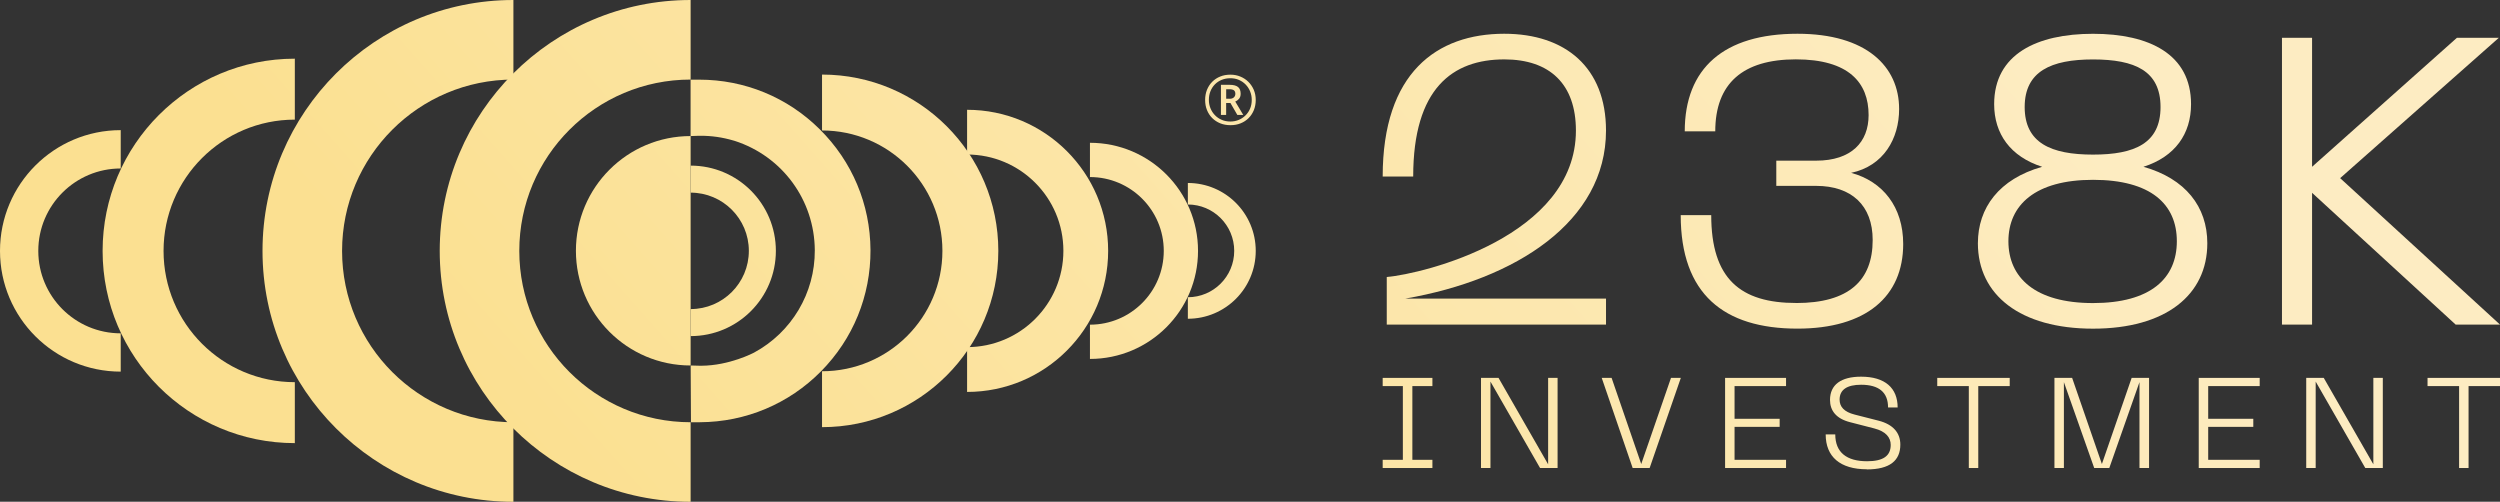 <?xml version="1.0" encoding="UTF-8"?>
<svg id="Layer_2" data-name="Layer 2" xmlns="http://www.w3.org/2000/svg" xmlns:xlink="http://www.w3.org/1999/xlink" viewBox="0 0 594.75 119.37">
  <rect x="0" y="0" width="594.75" height="119.37" fill="#333333" stroke="none"/>
  <defs>
    <style>
      .cls-1 {
        fill: url(#linear-gradient-12);
      }

      .cls-1, .cls-2, .cls-3, .cls-4, .cls-5, .cls-6, .cls-7, .cls-8, .cls-9, .cls-10, .cls-11, .cls-12, .cls-13, .cls-14, .cls-15, .cls-16, .cls-17, .cls-18, .cls-19, .cls-20, .cls-21, .cls-22, .cls-23, .cls-24, .cls-25, .cls-26 {
        stroke-width: 0px;
      }

      .cls-2 {
        fill: url(#linear-gradient-17);
      }

      .cls-3 {
        fill: url(#linear-gradient-19);
      }

      .cls-4 {
        fill: url(#linear-gradient);
      }

      .cls-5 {
        fill: url(#linear-gradient-21);
      }

      .cls-6 {
        fill: url(#linear-gradient-6);
      }

      .cls-7 {
        fill: url(#linear-gradient-15);
      }

      .cls-8 {
        fill: url(#linear-gradient-11);
      }

      .cls-9 {
        fill: url(#linear-gradient-5);
      }

      .cls-10 {
        fill: url(#linear-gradient-13);
      }

      .cls-11 {
        fill: url(#linear-gradient-23);
      }

      .cls-12 {
        fill: url(#linear-gradient-25);
      }

      .cls-13 {
        fill: url(#linear-gradient-16);
      }

      .cls-14 {
        fill: url(#linear-gradient-22);
      }

      .cls-15 {
        fill: url(#linear-gradient-20);
      }

      .cls-16 {
        fill: url(#linear-gradient-14);
      }

      .cls-17 {
        fill: url(#linear-gradient-2);
      }

      .cls-18 {
        fill: url(#linear-gradient-7);
      }

      .cls-19 {
        fill: url(#linear-gradient-3);
      }

      .cls-20 {
        fill: url(#linear-gradient-9);
      }

      .cls-21 {
        fill: url(#linear-gradient-8);
      }

      .cls-22 {
        fill: url(#linear-gradient-24);
      }

      .cls-23 {
        fill: url(#linear-gradient-26);
      }

      .cls-24 {
        fill: url(#linear-gradient-18);
      }

      .cls-25 {
        fill: url(#linear-gradient-10);
      }

      .cls-26 {
        fill: url(#linear-gradient-4);
      }
    </style>
    <linearGradient id="linear-gradient" x1="123.13" y1="103.91" x2="373.15" y2="-117.6" gradientUnits="userSpaceOnUse">
      <stop offset="0" stop-color="#fbe091"/>
      <stop offset="1" stop-color="#fdecc2"/>
    </linearGradient>
    <linearGradient id="linear-gradient-2" x1="114.3" y1="93.95" x2="364.32" y2="-127.56" xlink:href="#linear-gradient"/>
    <linearGradient id="linear-gradient-3" x1="95.76" y1="73.03" x2="345.78" y2="-148.49" xlink:href="#linear-gradient"/>
    <linearGradient id="linear-gradient-4" x1="74.06" y1="48.53" x2="324.08" y2="-172.98" xlink:href="#linear-gradient"/>
    <linearGradient id="linear-gradient-5" x1="57.26" y1="29.57" x2="307.28" y2="-191.94" xlink:href="#linear-gradient"/>
    <linearGradient id="linear-gradient-6" x1="136.53" y1="119.03" x2="386.54" y2="-102.48" xlink:href="#linear-gradient"/>
    <linearGradient id="linear-gradient-7" x1="151" y1="135.37" x2="401.02" y2="-86.14" xlink:href="#linear-gradient"/>
    <linearGradient id="linear-gradient-8" x1="163.2" y1="149.14" x2="413.22" y2="-72.37" xlink:href="#linear-gradient"/>
    <linearGradient id="linear-gradient-9" x1="172.65" y1="159.8" x2="422.66" y2="-61.71" xlink:href="#linear-gradient"/>
    <linearGradient id="linear-gradient-10" x1="120.97" y1="101.48" x2="370.99" y2="-120.04" xlink:href="#linear-gradient"/>
    <linearGradient id="linear-gradient-11" x1="116.99" y1="96.98" x2="367.01" y2="-124.53" xlink:href="#linear-gradient"/>
    <linearGradient id="linear-gradient-12" x1="157.93" y1="143.19" x2="407.94" y2="-78.33" xlink:href="#linear-gradient"/>
    <linearGradient id="linear-gradient-13" x1="198.66" y1="189.16" x2="448.67" y2="-32.36" xlink:href="#linear-gradient"/>
    <linearGradient id="linear-gradient-14" x1="226.73" y1="220.84" x2="476.75" y2="-.67" xlink:href="#linear-gradient"/>
    <linearGradient id="linear-gradient-15" x1="258.05" y1="256.19" x2="508.06" y2="34.68" xlink:href="#linear-gradient"/>
    <linearGradient id="linear-gradient-16" x1="288.95" y1="291.07" x2="538.97" y2="69.56" xlink:href="#linear-gradient"/>
    <linearGradient id="linear-gradient-17" x1="214.61" y1="207.16" x2="464.63" y2="-14.35" xlink:href="#linear-gradient"/>
    <linearGradient id="linear-gradient-18" x1="226.3" y1="220.35" x2="476.31" y2="-1.16" xlink:href="#linear-gradient"/>
    <linearGradient id="linear-gradient-19" x1="237.43" y1="232.93" x2="487.45" y2="11.41" xlink:href="#linear-gradient"/>
    <linearGradient id="linear-gradient-20" x1="251.02" y1="248.26" x2="501.04" y2="26.75" xlink:href="#linear-gradient"/>
    <linearGradient id="linear-gradient-21" x1="262.45" y1="261.16" x2="512.47" y2="39.65" xlink:href="#linear-gradient"/>
    <linearGradient id="linear-gradient-22" x1="272.17" y1="272.13" x2="522.19" y2="50.62" xlink:href="#linear-gradient"/>
    <linearGradient id="linear-gradient-23" x1="287.24" y1="289.14" x2="537.25" y2="67.62" xlink:href="#linear-gradient"/>
    <linearGradient id="linear-gradient-24" x1="300.57" y1="304.19" x2="550.59" y2="82.68" xlink:href="#linear-gradient"/>
    <linearGradient id="linear-gradient-25" x1="312.63" y1="317.8" x2="562.65" y2="96.29" xlink:href="#linear-gradient"/>
    <linearGradient id="linear-gradient-26" x1="323.46" y1="330.03" x2="573.48" y2="108.51" xlink:href="#linear-gradient"/>
  </defs>
  <g id="Layer_1-2" data-name="Layer 1">
    <g>
      <g>
        <g>
          <path class="cls-4" d="m164.3,32.37l1.97-.07c.09,0,.17,0,.26,0,2.72-.02,5.38.37,7.95,1.13l.29.08c11.35,3.66,19.01,14.11,19.07,26.04.05,10.16-5.49,19.49-14.46,24.34-.06.03-5.81,3.09-12.57,3.12h-.26l-2.24-.06.07,13.5h2.17c10.88-.07,21.1-4.36,28.75-12.09,7.66-7.74,11.84-17.99,11.79-28.87-.06-10.89-4.35-21.1-12.09-28.75-7.68-7.61-17.85-11.79-28.66-11.79h-2.05v13.43Z"/>
          <path class="cls-17" d="m164.3,18.93V0c-32.96,0-59.69,26.72-59.69,59.69s26.72,59.69,59.69,59.69v-18.93c-22.51,0-40.76-18.25-40.76-40.76s18.25-40.76,40.76-40.76Z"/>
          <path class="cls-19" d="m122.14,18.93V0c-32.96,0-59.69,26.72-59.69,59.69s26.72,59.69,59.69,59.69v-18.93c-22.51,0-40.76-18.25-40.76-40.76s18.25-40.76,40.76-40.76Z"/>
          <path class="cls-26" d="m70.14,28.46v-14.5c-25.25,0-45.73,20.47-45.73,45.73s20.47,45.73,45.73,45.73v-14.5c-17.25,0-31.23-13.98-31.23-31.23s13.98-31.23,31.23-31.23Z"/>
          <path class="cls-9" d="m28.72,40.07v-9.11C12.86,30.96,0,43.82,0,59.69s12.86,28.72,28.72,28.72v-9.11c-10.83,0-19.61-8.78-19.61-19.61s8.78-19.61,19.61-19.61Z"/>
          <path class="cls-6" d="m195.56,88.32v13.3c23.16,0,41.94-18.78,41.94-41.94s-18.78-41.94-41.94-41.94v13.3c15.82,0,28.64,12.82,28.64,28.64s-12.82,28.64-28.64,28.64Z"/>
          <path class="cls-18" d="m230.07,82.6v10.64c18.53,0,33.56-15.02,33.56-33.56s-15.02-33.56-33.56-33.56v10.64c12.65,0,22.91,10.26,22.91,22.91s-10.26,22.91-22.91,22.91Z"/>
          <path class="cls-21" d="m259.3,77.24v8.15c14.2,0,25.71-11.51,25.71-25.71s-11.51-25.71-25.71-25.71v8.15c9.7,0,17.56,7.86,17.56,17.56s-7.86,17.56-17.56,17.56Z"/>
          <path class="cls-20" d="m282.59,70.71v5.12c8.92,0,16.15-7.23,16.15-16.15s-7.23-16.15-16.15-16.15v5.12c6.09,0,11.03,4.94,11.03,11.03s-4.94,11.03-11.03,11.03Z"/>
          <path class="cls-25" d="m164.3,73.53v6.43c11.2,0,20.28-9.08,20.28-20.28s-9.08-20.28-20.28-20.28v6.43c7.65,0,13.85,6.2,13.85,13.85s-6.2,13.85-13.85,13.85Z"/>
          <path class="cls-8" d="m164.3,86.95v-54.58c-15.07,0-27.29,12.22-27.29,27.29s12.22,27.29,27.29,27.29Z"/>
        </g>
        <path class="cls-1" d="m292.71,29.78c-.87,0-1.68-.15-2.41-.44-.73-.3-1.37-.71-1.91-1.25-.54-.54-.96-1.18-1.25-1.91-.3-.73-.44-1.54-.44-2.41s.15-1.68.44-2.41c.3-.73.71-1.37,1.25-1.91.54-.54,1.18-.96,1.91-1.25.73-.3,1.54-.44,2.41-.44s1.61.15,2.34.44c.73.3,1.37.71,1.92,1.25.55.54.98,1.18,1.3,1.91.31.73.47,1.54.47,2.41s-.15,1.68-.44,2.41c-.3.73-.71,1.37-1.25,1.91-.54.54-1.18.96-1.91,1.25-.73.3-1.54.44-2.41.44Zm0-.87c.7,0,1.36-.13,1.97-.38.61-.25,1.15-.61,1.62-1.07.47-.46.84-1.01,1.1-1.63.26-.62.39-1.31.39-2.07,0-.71-.13-1.38-.38-2-.25-.62-.6-1.17-1.06-1.64-.45-.47-.99-.84-1.61-1.11-.62-.27-1.3-.4-2.04-.4s-1.43.13-2.05.38c-.62.25-1.16.61-1.62,1.07-.45.46-.81,1.01-1.06,1.63-.25.62-.38,1.31-.38,2.07,0,.71.13,1.38.38,2,.25.62.6,1.17,1.06,1.64.45.47.99.84,1.62,1.11.62.27,1.31.4,2.05.4Zm-2.25-1.56v-7.17h2.1c.9,0,1.55.18,1.97.52.42.35.62.88.62,1.59,0,.51-.13.92-.39,1.22-.26.3-.56.52-.89.65l1.9,3.18h-1.41l-1.64-2.84h-1.02v2.84h-1.25Zm2.07-3.85c.43,0,.76-.11,1-.33.24-.22.36-.5.36-.84,0-.38-.11-.66-.33-.84-.22-.17-.57-.26-1.05-.26h-.8v2.26h.82Z"/>
      </g>
      <g>
        <g>
          <path class="cls-10" d="m357.88,8.03c14.52,0,24.19,8.03,24.19,23.03,0,21.68-21.48,35.42-47.71,39.97h47.71v6.19h-52.16v-11.32c8.81-.77,45-9.68,45-34.84,0-11.03-6.19-16.93-17.03-16.93-12.29,0-21.68,6.87-21.68,27.87h-7.26c0-24.68,12.87-33.97,28.93-33.97Z"/>
          <path class="cls-16" d="m427.32,72.09c12.48,0,18.19-5.32,18.19-15,0-8.22-5.03-12.87-13.45-12.87h-9.48v-6h9.48c8.42,0,12.48-4.45,12.48-10.84,0-7.74-4.74-13.26-17.32-13.26s-19.16,5.71-19.16,17.13h-7.26c0-15,9.29-23.22,26.81-23.22,16.35,0,24.19,7.74,24.19,17.9,0,7.06-3.68,13.55-11.42,15.19,7.55,2.03,12.39,8.13,12.39,16.93,0,12.48-8.81,20.13-25.16,20.13-17.52,0-27.77-8.23-27.77-27h7.26c0,15.19,6.97,20.9,20.23,20.9Z"/>
          <path class="cls-7" d="m470.54,57.87c0-8.42,5.03-15.29,15.29-18.19-7.55-2.42-11.42-7.84-11.42-14.9,0-11.9,10.16-16.74,23.52-16.74s23.32,4.84,23.32,16.74c0,7.06-3.77,12.48-11.32,14.9,9.97,2.81,15.19,9.48,15.19,18.19,0,12.29-9.87,20.32-27.19,20.32s-27.39-8.03-27.39-20.32Zm27.39,14.23c13.74,0,19.94-5.9,19.94-14.71s-6.19-14.61-19.94-14.61-20.13,6-20.13,14.61,6.29,14.71,20.13,14.71Zm0-35.32c9.97,0,16.06-2.71,16.06-11.32s-6.1-11.32-16.06-11.32-16.26,2.81-16.26,11.32,6.19,11.32,16.26,11.32Z"/>
          <path class="cls-13" d="m542.88,9h7.16v30.68l34.45-30.68h9.97l-37.74,33.38,38.03,34.84h-10.55l-34.16-31.35v31.35h-7.16V9Z"/>
        </g>
        <g>
          <path class="cls-2" d="m340.77,89.9v1.95h-4.77v17.54h4.77v1.95h-11.83v-1.95h4.8v-17.54h-4.8v-1.95h11.83Z"/>
          <path class="cls-24" d="m352.33,89.9h4.17l11.8,20.56v-20.56h2.25v21.44h-4.17l-11.8-20.56v20.56h-2.25v-21.44Z"/>
          <path class="cls-3" d="m381.06,89.9h2.34l7.05,20.49,7.08-20.49h2.34l-7.42,21.44h-4.04l-7.36-21.44Z"/>
          <path class="cls-15" d="m410.4,89.9h14.5v1.95h-12.25v7.78h10.73v1.92h-10.73v7.84h12.25v1.95h-14.5v-21.44Z"/>
          <path class="cls-5" d="m444.12,111.64c-6.32,0-9.79-2.95-9.79-8.3h2.28c0,4.29,2.71,6.39,7.57,6.39,3.89,0,5.62-1.31,5.62-3.89,0-1.79-1.19-3.22-3.92-3.92l-5.78-1.49c-3.31-.85-4.74-2.77-4.74-5.29,0-3.62,2.62-5.53,7.39-5.53,5.72,0,8.7,2.71,8.7,7.33h-2.28c0-3.62-2.19-5.41-6.42-5.41-3.31,0-5.11,1.16-5.11,3.53,0,1.67,1.03,2.92,3.56,3.56l5.72,1.46c3.44.88,5.17,2.89,5.17,5.69,0,3.77-2.46,5.9-7.97,5.9Z"/>
          <path class="cls-14" d="m478.11,89.9v1.95h-7.48v19.49h-2.25v-19.49h-7.51v-1.95h17.24Z"/>
          <path class="cls-11" d="m488.76,89.9h4.2l7.08,20.49,7.08-20.49h4.14v21.44h-2.28v-20.43l-7.18,20.43h-3.59l-7.21-20.43v20.43h-2.25v-21.44Z"/>
          <path class="cls-22" d="m523.08,89.9h14.5v1.95h-12.25v7.78h10.73v1.92h-10.73v7.84h12.25v1.95h-14.5v-21.44Z"/>
          <path class="cls-12" d="m548.65,89.9h4.17l11.8,20.56v-20.56h2.25v21.44h-4.17l-11.8-20.56v20.56h-2.25v-21.44Z"/>
          <path class="cls-23" d="m594.75,89.9v1.95h-7.48v19.49h-2.25v-19.49h-7.51v-1.95h17.24Z"/>
        </g>
      </g>
    </g>
  </g>
</svg>